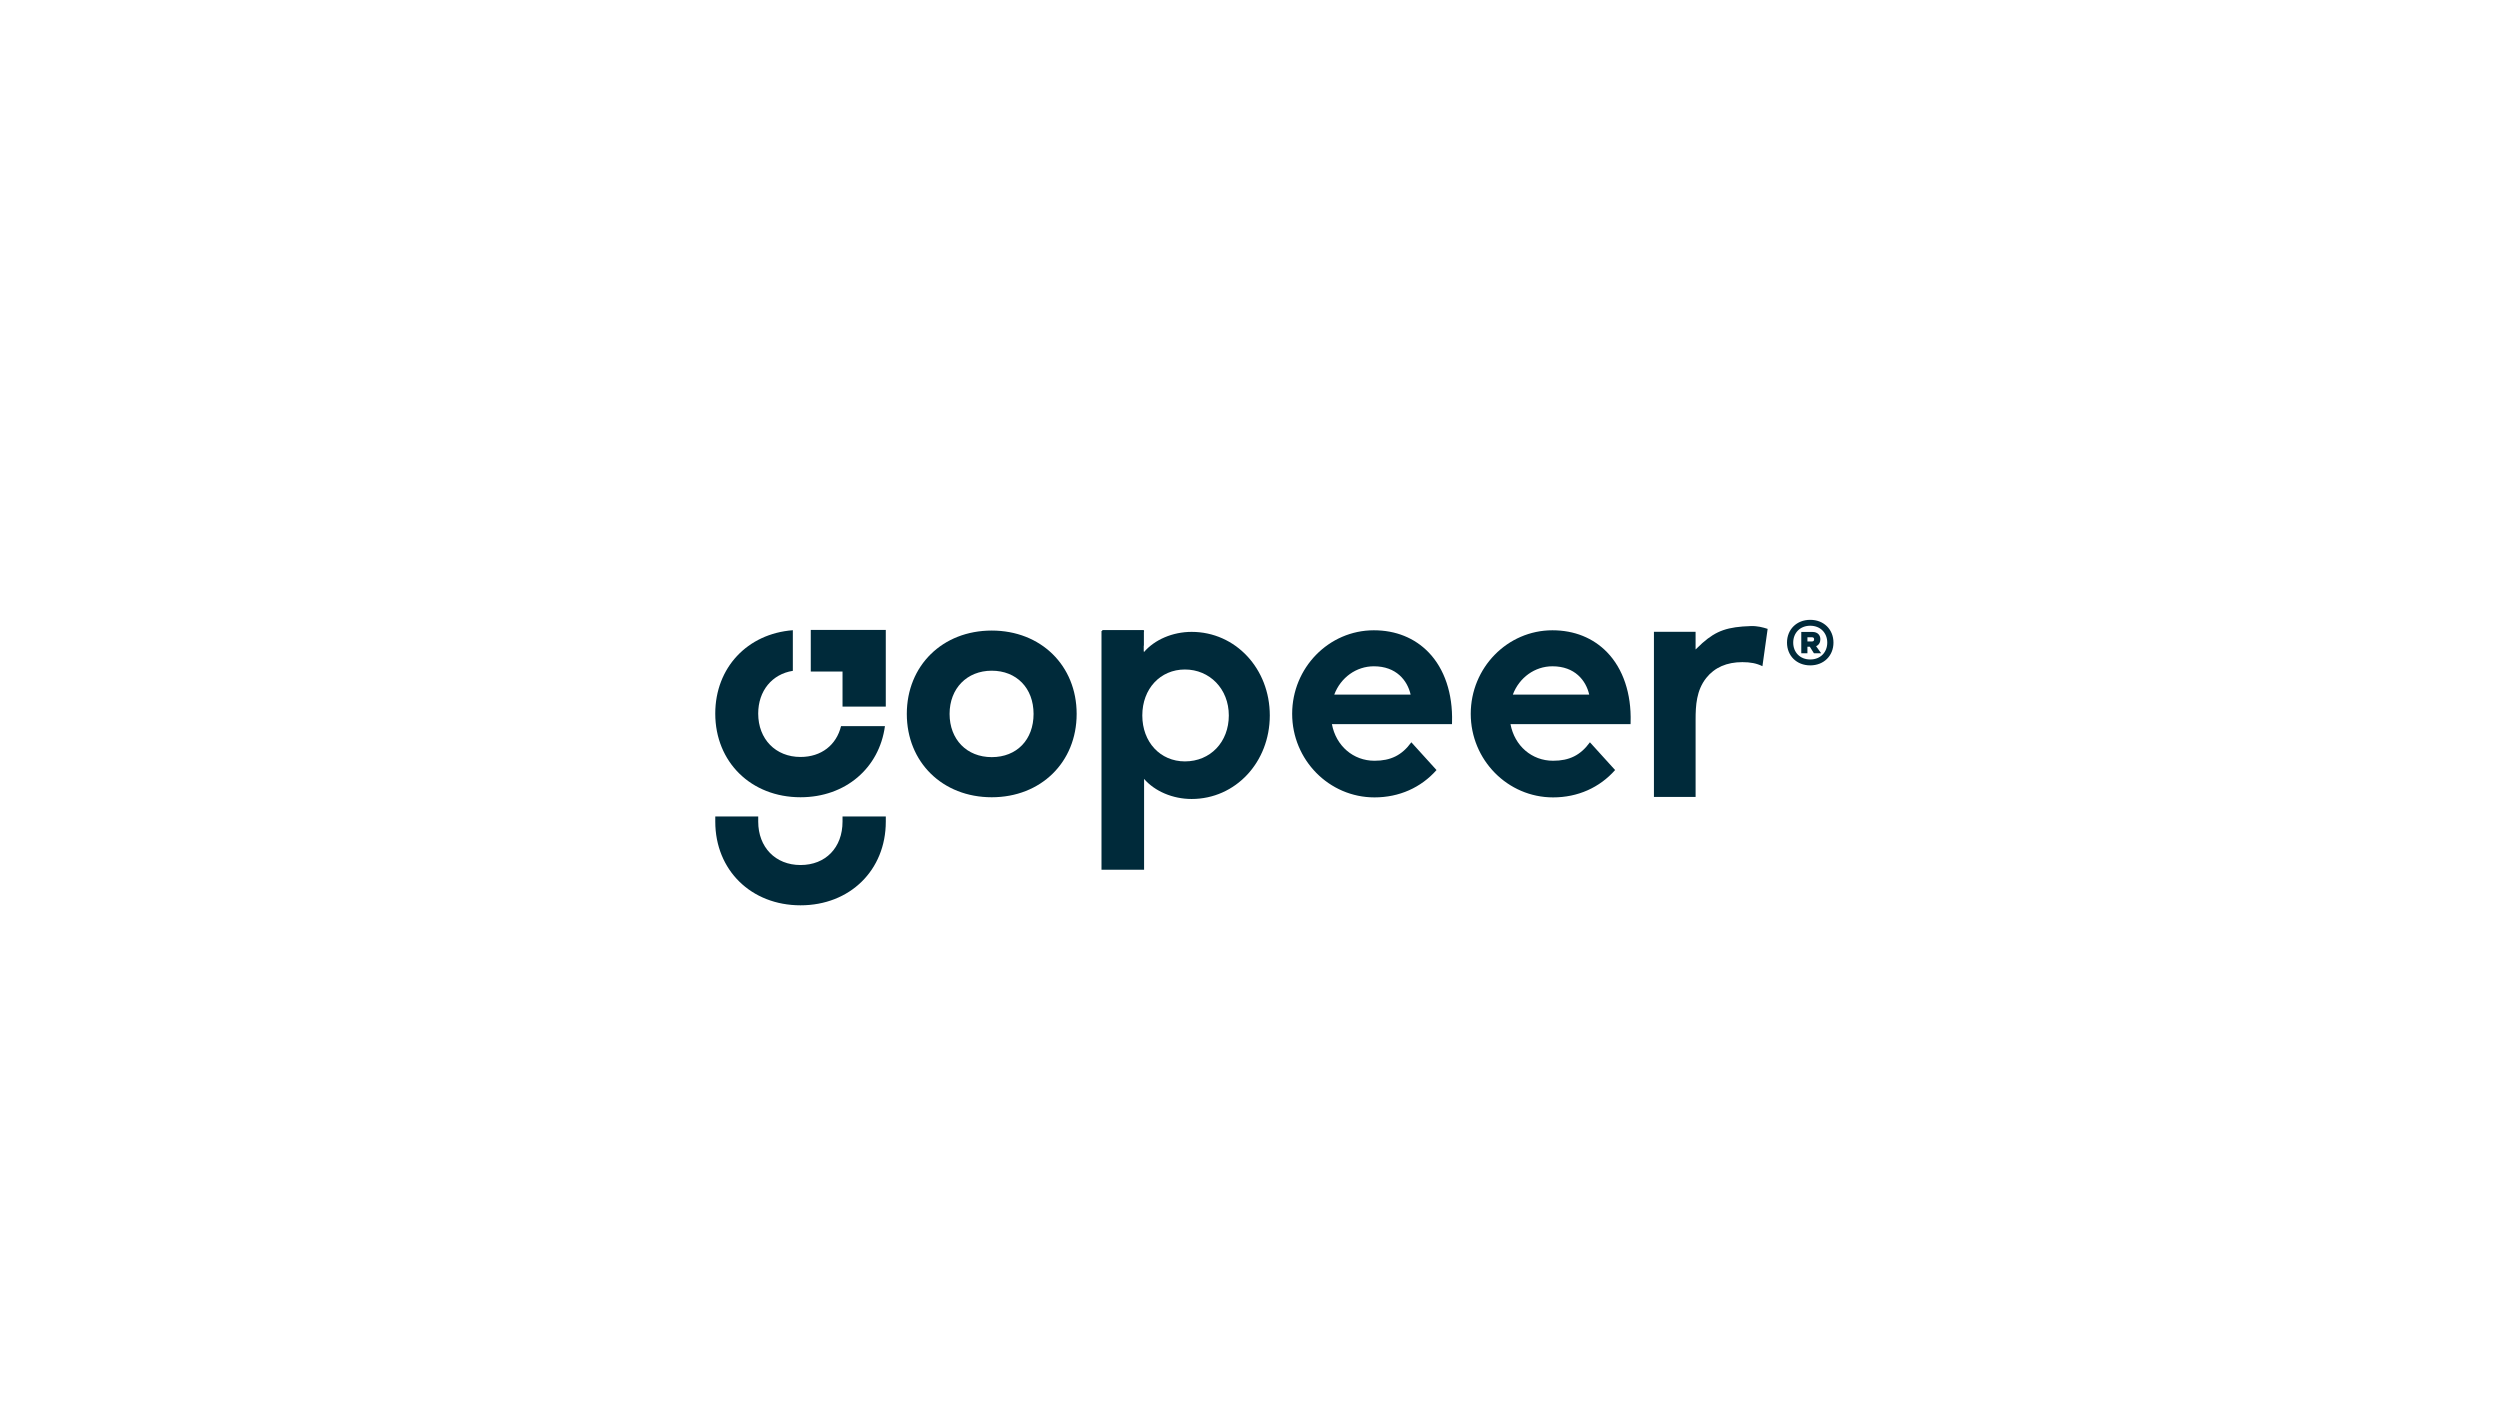 <?xml version="1.0" encoding="UTF-8"?>
<svg xmlns="http://www.w3.org/2000/svg" id="a" viewBox="0 0 1920 1080">
  <path d="M761.65,484.27c-37.79,0-65.22,26.92-65.22,64.01s27.43,64.01,65.22,64.01,65.22-26.92,65.22-64.01-27.43-64.01-65.22-64.01M793.78,548.29c0,19.85-12.91,33.19-32.13,33.19s-32.37-13.65-32.37-33.19,13.31-33.19,32.37-33.19,32.13,13.34,32.13,33.19" fill="#002a3a"></path>
  <path d="M647.06,627.03v3.99c0,19.93-12.96,33.32-32.26,33.32s-32.49-13.7-32.49-33.32v-3.99h-32.98v3.99c0,37.23,27.54,64.26,65.48,64.26s65.48-27.02,65.48-64.26v-3.99h-33.22Z" fill="#002a3a"></path>
  <path d="M614.8,581.35c-19.13,0-32.5-13.7-32.5-33.32,0-17.53,10.68-30.3,26.6-32.83v-31.19c-34.86,2.65-59.58,28.75-59.58,64.02,0,37.23,27.54,64.26,65.48,64.26,34.58,0,60.51-22.46,64.83-54.62h-33.71c-3.53,14.48-15.14,23.68-31.12,23.68" fill="#002a3a"></path>
  <polygon points="647.06 483.78 622.67 483.78 622.67 515.74 623.47 515.74 647.06 515.74 647.06 542.67 680.28 542.67 680.28 515.74 680.28 483.78 647.06 483.78" fill="#002a3a"></polygon>
  <path d="M1234.29,500.98c-10.71-11.07-25.24-16.92-42.02-16.92-34.59,0-62.74,28.79-62.74,64.17s28.36,64.17,63.23,64.17c18.99,0,35.73-7.53,47.64-21l-19.34-21.32c-7.26,9.98-15.82,14.18-28.3,14.18-16.35,0-29.57-11.46-32.7-28.1h92.21l.04-1.5c.64-21.95-5.76-41.02-18.03-53.69M1161.87,533.43c4.92-13.07,16.89-21.72,30.4-21.72,17.24,0,25.78,10.9,28.24,21.72h-58.64Z" fill="#002a3a"></path>
  <path d="M1097.14,500.98c-10.71-11.07-25.24-16.92-42.02-16.92-34.59,0-62.74,28.79-62.74,64.17s28.36,64.17,63.23,64.17c18.99,0,35.73-7.53,47.64-21l-19.34-21.32c-7.26,9.98-15.82,14.18-28.3,14.18-16.35,0-29.57-11.46-32.7-28.1h92.21l.04-1.5c.64-21.95-5.76-41.02-18.03-53.69M1024.72,533.43c4.92-13.07,16.89-21.72,30.4-21.72,17.24,0,25.78,10.9,28.24,21.72h-58.64Z" fill="#002a3a"></path>
  <rect width="1920" height="1080" fill="none"></rect>
  <path d="M1390.26,511.01c-10.46,0-17.84-7.41-17.84-17.49s7.38-17.49,17.84-17.49,17.84,7.41,17.84,17.49-7.38,17.49-17.84,17.49ZM1390.26,480.56c-7.79,0-13.07,5.5-13.07,12.96s5.23,12.96,13.07,12.96,13.07-5.5,13.07-12.96-5.28-12.96-13.07-12.96ZM1393.08,501.7l-3.13-4.99h-1.85v4.99h-4.72v-16.36h8.66c3.74,0,6,2.31,6,5.61,0,2.47-1.18,4.42-3.23,5.3v.1l3.84,5.35h-5.59ZM1388.11,489.41v3.24h3.38c1.33,0,1.74-.67,1.74-1.65,0-.93-.41-1.59-1.74-1.59h-3.38Z" fill="#002a3a"></path>
  <path d="M1344.69,480.82c-17.82.58-26.4,3.45-37.29,13.06l-5.19,4.92v-13.58h-31.99v126.85h32v-9.02h0v-50.33c0-10.98.63-22.5,8.18-32.05,6.42-8.06,15.75-12.14,27.73-12.14,6.21,0,10.97.93,15.41,3.11l4.01-28.66c-3.61-1.16-7.85-2.31-12.86-2.15" fill="#002a3a"></path>
  <path d="M915.16,485.28c-14.58,0-28.43,5.99-36.65,15.58v-.88l-.12.37v-4.31l.12-.37v-10.31l.15-.74h-.15v-.71h-31.97v.71h-.59v183.32h32.71v-69.73c8.23,9.48,22,15.41,36.5,15.41,33.67,0,60.05-28.19,60.05-64.17s-26.38-64.17-60.05-64.17M910.02,584.75c-18.97,0-32.73-14.84-32.73-35.29s13.77-35.29,32.73-35.29,33.71,14.84,33.71,35.29-14.18,35.29-33.71,35.29" fill="#002a3a"></path>
</svg>
